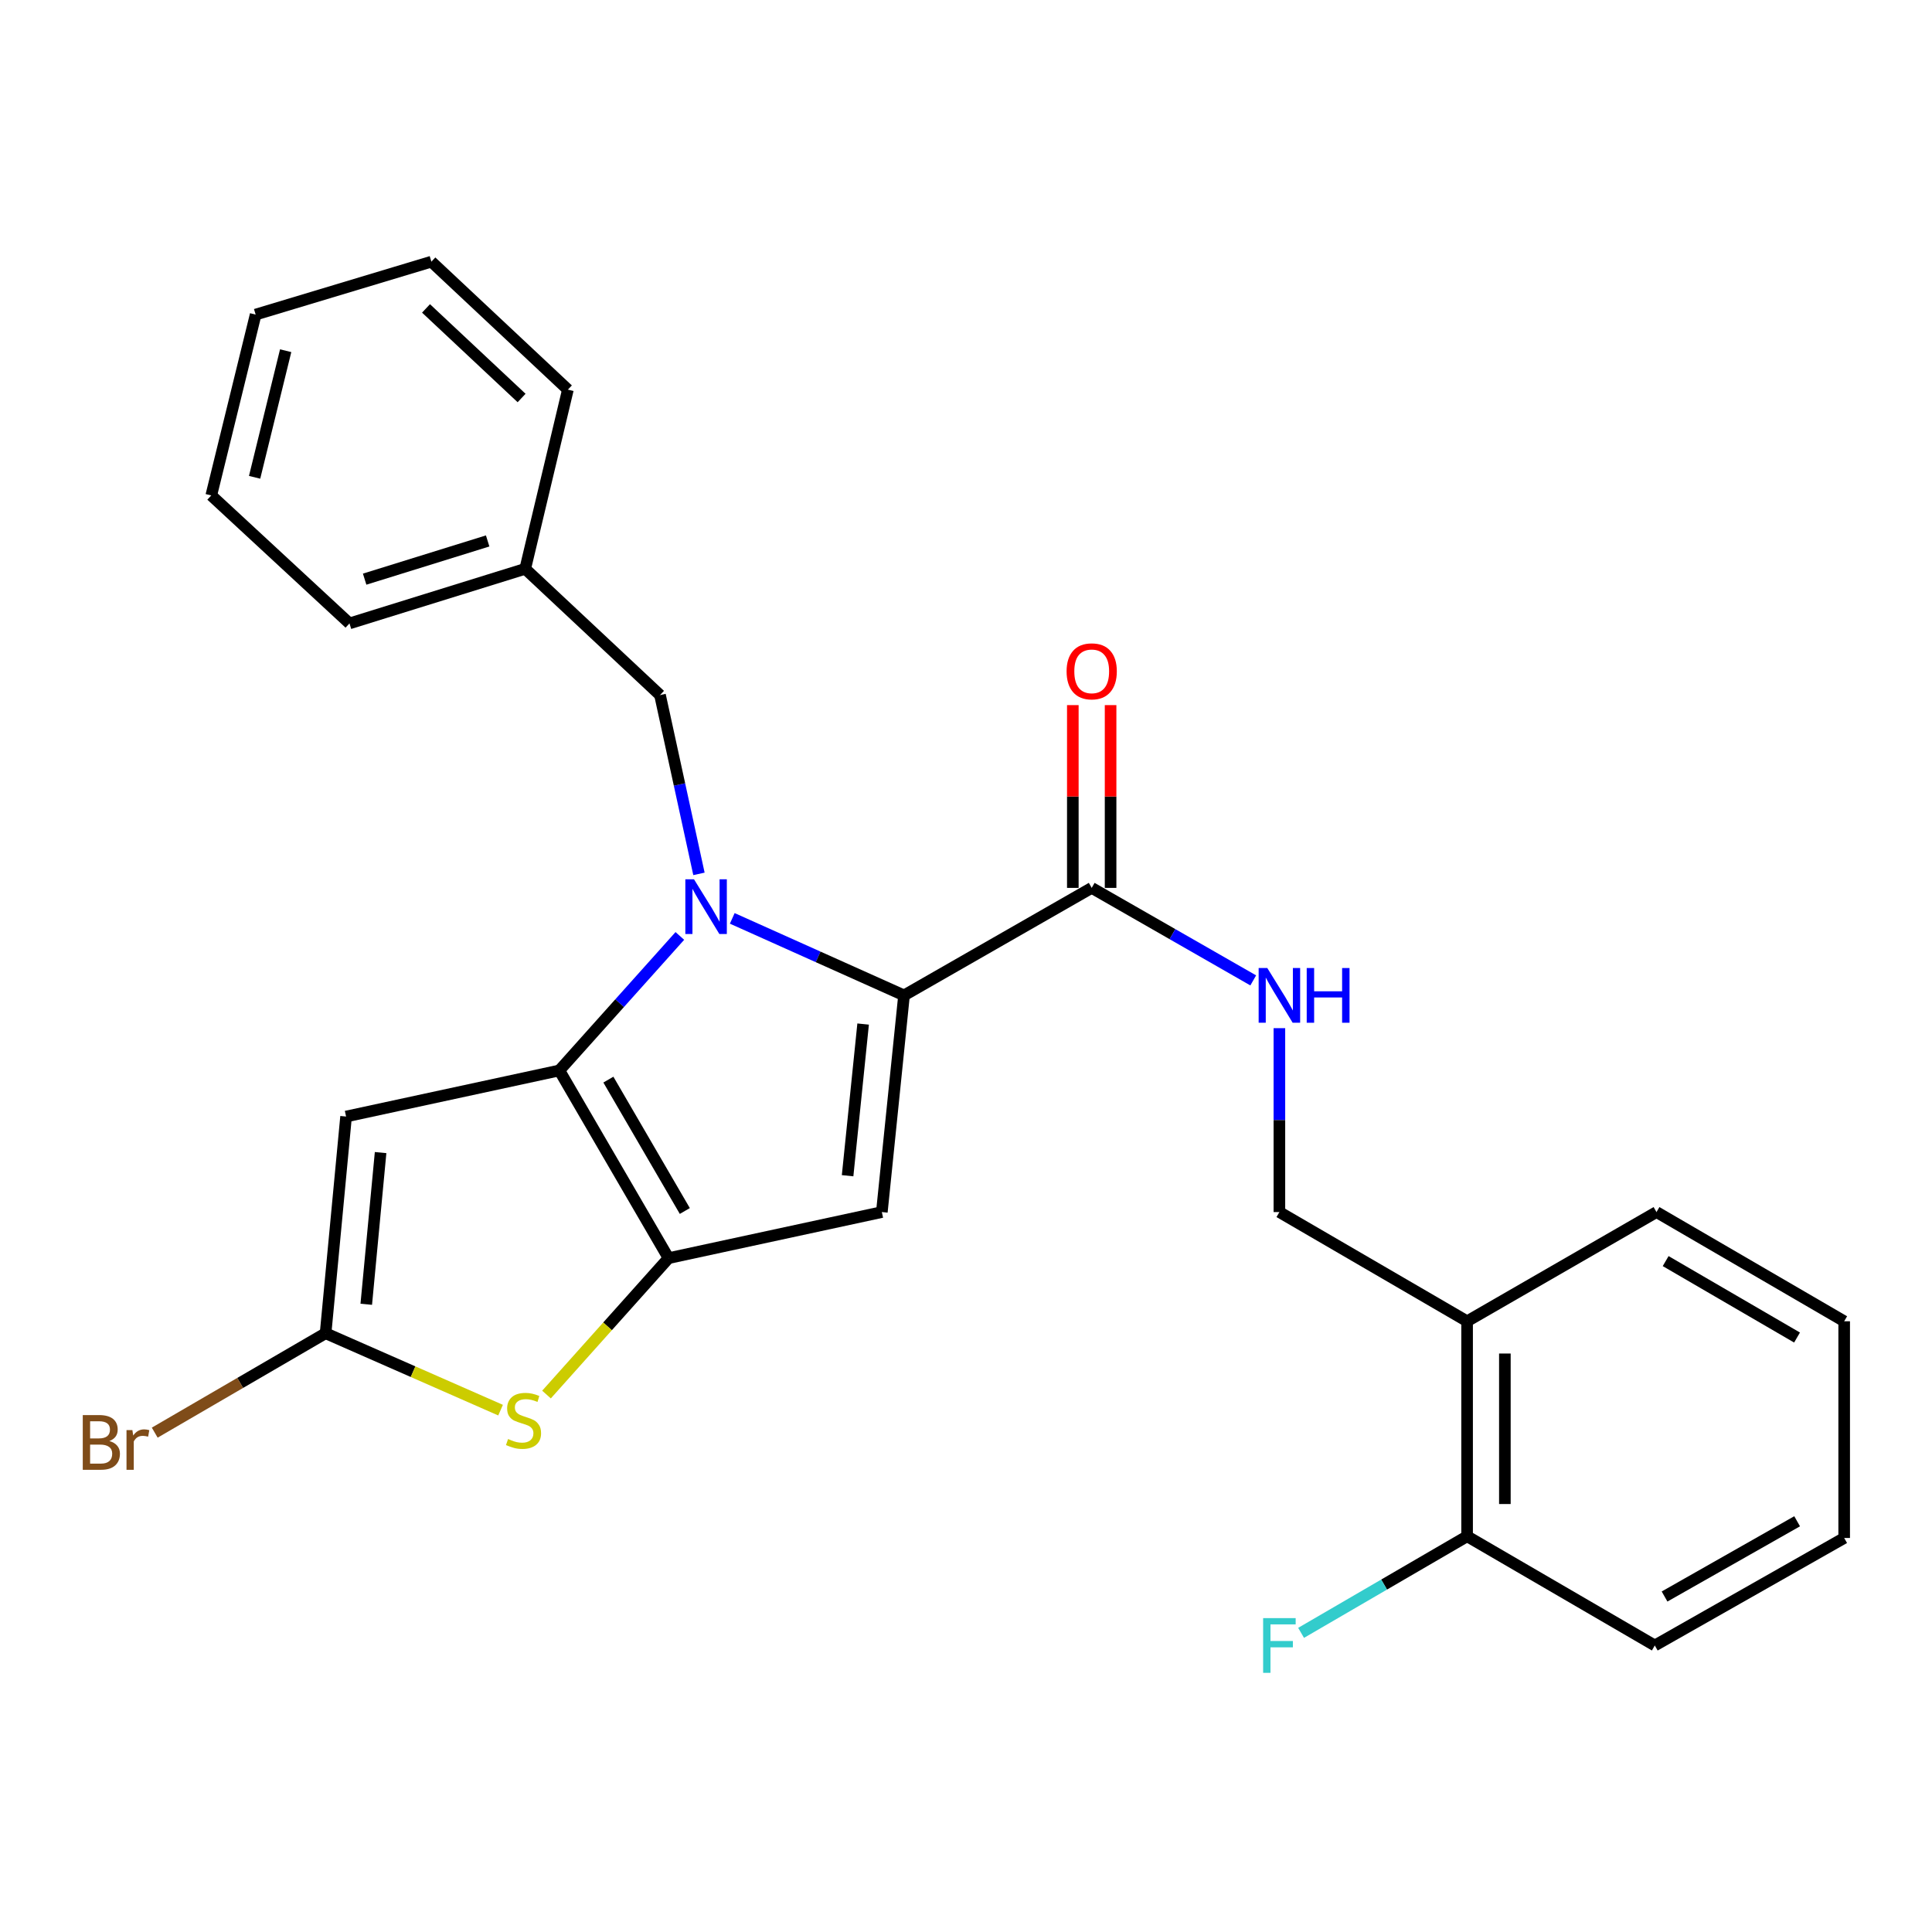 <?xml version='1.0' encoding='iso-8859-1'?>
<svg version='1.1' baseProfile='full'
              xmlns='http://www.w3.org/2000/svg'
                      xmlns:rdkit='http://www.rdkit.org/xml'
                      xmlns:xlink='http://www.w3.org/1999/xlink'
                  xml:space='preserve'
width='1000px' height='1000px' viewBox='0 0 1000 1000'>
<!-- END OF HEADER -->
<rect style='opacity:1.0;fill:#FFFFFF;stroke:none' width='1000' height='1000' x='0' y='0'> </rect>
<path class='bond-0' d='M 856.518,851.698 L 954.545,796.055' style='fill:none;fill-rule:evenodd;stroke:#000000;stroke-width:6px;stroke-linecap:butt;stroke-linejoin:miter;stroke-opacity:1' />
<path class='bond-0' d='M 861.573,826.352 L 930.192,787.402' style='fill:none;fill-rule:evenodd;stroke:#000000;stroke-width:6px;stroke-linecap:butt;stroke-linejoin:miter;stroke-opacity:1' />
<path class='bond-1' d='M 856.518,851.698 L 759.371,795.175' style='fill:none;fill-rule:evenodd;stroke:#000000;stroke-width:6px;stroke-linecap:butt;stroke-linejoin:miter;stroke-opacity:1' />
<path class='bond-2' d='M 565.065,459.568 L 606.87,483.512' style='fill:none;fill-rule:evenodd;stroke:#000000;stroke-width:6px;stroke-linecap:butt;stroke-linejoin:miter;stroke-opacity:1' />
<path class='bond-2' d='M 606.87,483.512 L 648.674,507.457' style='fill:none;fill-rule:evenodd;stroke:#0000FF;stroke-width:6px;stroke-linecap:butt;stroke-linejoin:miter;stroke-opacity:1' />
<path class='bond-3' d='M 574.839,459.568 L 574.839,412.267' style='fill:none;fill-rule:evenodd;stroke:#000000;stroke-width:6px;stroke-linecap:butt;stroke-linejoin:miter;stroke-opacity:1' />
<path class='bond-3' d='M 574.839,412.267 L 574.839,364.967' style='fill:none;fill-rule:evenodd;stroke:#FF0000;stroke-width:6px;stroke-linecap:butt;stroke-linejoin:miter;stroke-opacity:1' />
<path class='bond-3' d='M 555.292,459.568 L 555.292,412.267' style='fill:none;fill-rule:evenodd;stroke:#000000;stroke-width:6px;stroke-linecap:butt;stroke-linejoin:miter;stroke-opacity:1' />
<path class='bond-3' d='M 555.292,412.267 L 555.292,364.967' style='fill:none;fill-rule:evenodd;stroke:#FF0000;stroke-width:6px;stroke-linecap:butt;stroke-linejoin:miter;stroke-opacity:1' />
<path class='bond-4' d='M 565.065,459.568 L 467.918,515.211' style='fill:none;fill-rule:evenodd;stroke:#000000;stroke-width:6px;stroke-linecap:butt;stroke-linejoin:miter;stroke-opacity:1' />
<path class='bond-5' d='M 662.213,532.175 L 662.213,579.771' style='fill:none;fill-rule:evenodd;stroke:#0000FF;stroke-width:6px;stroke-linecap:butt;stroke-linejoin:miter;stroke-opacity:1' />
<path class='bond-5' d='M 662.213,579.771 L 662.213,627.366' style='fill:none;fill-rule:evenodd;stroke:#000000;stroke-width:6px;stroke-linecap:butt;stroke-linejoin:miter;stroke-opacity:1' />
<path class='bond-6' d='M 954.545,796.055 L 954.545,683.889' style='fill:none;fill-rule:evenodd;stroke:#000000;stroke-width:6px;stroke-linecap:butt;stroke-linejoin:miter;stroke-opacity:1' />
<path class='bond-7' d='M 351.886,484.443 L 320.703,519.255' style='fill:none;fill-rule:evenodd;stroke:#0000FF;stroke-width:6px;stroke-linecap:butt;stroke-linejoin:miter;stroke-opacity:1' />
<path class='bond-7' d='M 320.703,519.255 L 289.521,554.066' style='fill:none;fill-rule:evenodd;stroke:#000000;stroke-width:6px;stroke-linecap:butt;stroke-linejoin:miter;stroke-opacity:1' />
<path class='bond-8' d='M 379.018,475.351 L 423.468,495.281' style='fill:none;fill-rule:evenodd;stroke:#0000FF;stroke-width:6px;stroke-linecap:butt;stroke-linejoin:miter;stroke-opacity:1' />
<path class='bond-8' d='M 423.468,495.281 L 467.918,515.211' style='fill:none;fill-rule:evenodd;stroke:#000000;stroke-width:6px;stroke-linecap:butt;stroke-linejoin:miter;stroke-opacity:1' />
<path class='bond-9' d='M 361.778,452.315 L 351.701,406.043' style='fill:none;fill-rule:evenodd;stroke:#0000FF;stroke-width:6px;stroke-linecap:butt;stroke-linejoin:miter;stroke-opacity:1' />
<path class='bond-9' d='M 351.701,406.043 L 341.624,359.771' style='fill:none;fill-rule:evenodd;stroke:#000000;stroke-width:6px;stroke-linecap:butt;stroke-linejoin:miter;stroke-opacity:1' />
<path class='bond-10' d='M 456.44,627.366 L 346.044,651.213' style='fill:none;fill-rule:evenodd;stroke:#000000;stroke-width:6px;stroke-linecap:butt;stroke-linejoin:miter;stroke-opacity:1' />
<path class='bond-11' d='M 456.44,627.366 L 467.918,515.211' style='fill:none;fill-rule:evenodd;stroke:#000000;stroke-width:6px;stroke-linecap:butt;stroke-linejoin:miter;stroke-opacity:1' />
<path class='bond-11' d='M 438.716,608.553 L 446.751,530.044' style='fill:none;fill-rule:evenodd;stroke:#000000;stroke-width:6px;stroke-linecap:butt;stroke-linejoin:miter;stroke-opacity:1' />
<path class='bond-12' d='M 346.044,651.213 L 289.521,554.066' style='fill:none;fill-rule:evenodd;stroke:#000000;stroke-width:6px;stroke-linecap:butt;stroke-linejoin:miter;stroke-opacity:1' />
<path class='bond-12' d='M 354.461,626.811 L 314.895,558.808' style='fill:none;fill-rule:evenodd;stroke:#000000;stroke-width:6px;stroke-linecap:butt;stroke-linejoin:miter;stroke-opacity:1' />
<path class='bond-13' d='M 346.044,651.213 L 314.456,686.516' style='fill:none;fill-rule:evenodd;stroke:#000000;stroke-width:6px;stroke-linecap:butt;stroke-linejoin:miter;stroke-opacity:1' />
<path class='bond-13' d='M 314.456,686.516 L 282.868,721.819' style='fill:none;fill-rule:evenodd;stroke:#CCCC00;stroke-width:6px;stroke-linecap:butt;stroke-linejoin:miter;stroke-opacity:1' />
<path class='bond-14' d='M 289.521,554.066 L 179.126,577.913' style='fill:none;fill-rule:evenodd;stroke:#000000;stroke-width:6px;stroke-linecap:butt;stroke-linejoin:miter;stroke-opacity:1' />
<path class='bond-15' d='M 179.126,577.913 L 168.527,690.079' style='fill:none;fill-rule:evenodd;stroke:#000000;stroke-width:6px;stroke-linecap:butt;stroke-linejoin:miter;stroke-opacity:1' />
<path class='bond-15' d='M 196.996,596.577 L 189.577,675.093' style='fill:none;fill-rule:evenodd;stroke:#000000;stroke-width:6px;stroke-linecap:butt;stroke-linejoin:miter;stroke-opacity:1' />
<path class='bond-16' d='M 168.527,690.079 L 124.308,715.806' style='fill:none;fill-rule:evenodd;stroke:#000000;stroke-width:6px;stroke-linecap:butt;stroke-linejoin:miter;stroke-opacity:1' />
<path class='bond-16' d='M 124.308,715.806 L 80.089,741.534' style='fill:none;fill-rule:evenodd;stroke:#7F4C19;stroke-width:6px;stroke-linecap:butt;stroke-linejoin:miter;stroke-opacity:1' />
<path class='bond-17' d='M 168.527,690.079 L 213.811,709.985' style='fill:none;fill-rule:evenodd;stroke:#000000;stroke-width:6px;stroke-linecap:butt;stroke-linejoin:miter;stroke-opacity:1' />
<path class='bond-17' d='M 213.811,709.985 L 259.096,729.891' style='fill:none;fill-rule:evenodd;stroke:#CCCC00;stroke-width:6px;stroke-linecap:butt;stroke-linejoin:miter;stroke-opacity:1' />
<path class='bond-18' d='M 271.853,294.42 L 180.896,322.676' style='fill:none;fill-rule:evenodd;stroke:#000000;stroke-width:6px;stroke-linecap:butt;stroke-linejoin:miter;stroke-opacity:1' />
<path class='bond-18' d='M 252.411,279.991 L 188.74,299.771' style='fill:none;fill-rule:evenodd;stroke:#000000;stroke-width:6px;stroke-linecap:butt;stroke-linejoin:miter;stroke-opacity:1' />
<path class='bond-19' d='M 271.853,294.42 L 293.941,201.681' style='fill:none;fill-rule:evenodd;stroke:#000000;stroke-width:6px;stroke-linecap:butt;stroke-linejoin:miter;stroke-opacity:1' />
<path class='bond-20' d='M 271.853,294.42 L 341.624,359.771' style='fill:none;fill-rule:evenodd;stroke:#000000;stroke-width:6px;stroke-linecap:butt;stroke-linejoin:miter;stroke-opacity:1' />
<path class='bond-21' d='M 180.896,322.676 L 109.354,256.434' style='fill:none;fill-rule:evenodd;stroke:#000000;stroke-width:6px;stroke-linecap:butt;stroke-linejoin:miter;stroke-opacity:1' />
<path class='bond-22' d='M 293.941,201.681 L 223.28,135.44' style='fill:none;fill-rule:evenodd;stroke:#000000;stroke-width:6px;stroke-linecap:butt;stroke-linejoin:miter;stroke-opacity:1' />
<path class='bond-22' d='M 269.973,206.005 L 220.51,159.636' style='fill:none;fill-rule:evenodd;stroke:#000000;stroke-width:6px;stroke-linecap:butt;stroke-linejoin:miter;stroke-opacity:1' />
<path class='bond-23' d='M 109.354,256.434 L 132.322,162.827' style='fill:none;fill-rule:evenodd;stroke:#000000;stroke-width:6px;stroke-linecap:butt;stroke-linejoin:miter;stroke-opacity:1' />
<path class='bond-23' d='M 131.783,247.051 L 147.86,181.526' style='fill:none;fill-rule:evenodd;stroke:#000000;stroke-width:6px;stroke-linecap:butt;stroke-linejoin:miter;stroke-opacity:1' />
<path class='bond-24' d='M 223.28,135.44 L 132.322,162.827' style='fill:none;fill-rule:evenodd;stroke:#000000;stroke-width:6px;stroke-linecap:butt;stroke-linejoin:miter;stroke-opacity:1' />
<path class='bond-25' d='M 954.545,683.889 L 857.398,627.366' style='fill:none;fill-rule:evenodd;stroke:#000000;stroke-width:6px;stroke-linecap:butt;stroke-linejoin:miter;stroke-opacity:1' />
<path class='bond-25' d='M 930.143,692.306 L 862.14,652.74' style='fill:none;fill-rule:evenodd;stroke:#000000;stroke-width:6px;stroke-linecap:butt;stroke-linejoin:miter;stroke-opacity:1' />
<path class='bond-26' d='M 857.398,627.366 L 759.371,683.889' style='fill:none;fill-rule:evenodd;stroke:#000000;stroke-width:6px;stroke-linecap:butt;stroke-linejoin:miter;stroke-opacity:1' />
<path class='bond-27' d='M 759.371,683.889 L 759.371,795.175' style='fill:none;fill-rule:evenodd;stroke:#000000;stroke-width:6px;stroke-linecap:butt;stroke-linejoin:miter;stroke-opacity:1' />
<path class='bond-27' d='M 778.918,700.582 L 778.918,778.482' style='fill:none;fill-rule:evenodd;stroke:#000000;stroke-width:6px;stroke-linecap:butt;stroke-linejoin:miter;stroke-opacity:1' />
<path class='bond-28' d='M 759.371,683.889 L 662.213,627.366' style='fill:none;fill-rule:evenodd;stroke:#000000;stroke-width:6px;stroke-linecap:butt;stroke-linejoin:miter;stroke-opacity:1' />
<path class='bond-29' d='M 759.371,795.175 L 716.407,820.17' style='fill:none;fill-rule:evenodd;stroke:#000000;stroke-width:6px;stroke-linecap:butt;stroke-linejoin:miter;stroke-opacity:1' />
<path class='bond-29' d='M 716.407,820.17 L 673.443,845.165' style='fill:none;fill-rule:evenodd;stroke:#33CCCC;stroke-width:6px;stroke-linecap:butt;stroke-linejoin:miter;stroke-opacity:1' />
<path  class='atom-2' d='M 655.953 501.051
L 665.233 516.051
Q 666.153 517.531, 667.633 520.211
Q 669.113 522.891, 669.193 523.051
L 669.193 501.051
L 672.953 501.051
L 672.953 529.371
L 669.073 529.371
L 659.113 512.971
Q 657.953 511.051, 656.713 508.851
Q 655.513 506.651, 655.153 505.971
L 655.153 529.371
L 651.473 529.371
L 651.473 501.051
L 655.953 501.051
' fill='#0000FF'/>
<path  class='atom-2' d='M 676.353 501.051
L 680.193 501.051
L 680.193 513.091
L 694.673 513.091
L 694.673 501.051
L 698.513 501.051
L 698.513 529.371
L 694.673 529.371
L 694.673 516.291
L 680.193 516.291
L 680.193 529.371
L 676.353 529.371
L 676.353 501.051
' fill='#0000FF'/>
<path  class='atom-3' d='M 552.065 347.482
Q 552.065 340.682, 555.425 336.882
Q 558.785 333.082, 565.065 333.082
Q 571.345 333.082, 574.705 336.882
Q 578.065 340.682, 578.065 347.482
Q 578.065 354.362, 574.665 358.282
Q 571.265 362.162, 565.065 362.162
Q 558.825 362.162, 555.425 358.282
Q 552.065 354.402, 552.065 347.482
M 565.065 358.962
Q 569.385 358.962, 571.705 356.082
Q 574.065 353.162, 574.065 347.482
Q 574.065 341.922, 571.705 339.122
Q 569.385 336.282, 565.065 336.282
Q 560.745 336.282, 558.385 339.082
Q 556.065 341.882, 556.065 347.482
Q 556.065 353.202, 558.385 356.082
Q 560.745 358.962, 565.065 358.962
' fill='#FF0000'/>
<path  class='atom-5' d='M 359.211 455.116
L 368.491 470.116
Q 369.411 471.596, 370.891 474.276
Q 372.371 476.956, 372.451 477.116
L 372.451 455.116
L 376.211 455.116
L 376.211 483.436
L 372.331 483.436
L 362.371 467.036
Q 361.211 465.116, 359.971 462.916
Q 358.771 460.716, 358.411 460.036
L 358.411 483.436
L 354.731 483.436
L 354.731 455.116
L 359.211 455.116
' fill='#0000FF'/>
<path  class='atom-12' d='M 262.974 744.832
Q 263.294 744.952, 264.614 745.512
Q 265.934 746.072, 267.374 746.432
Q 268.854 746.752, 270.294 746.752
Q 272.974 746.752, 274.534 745.472
Q 276.094 744.152, 276.094 741.872
Q 276.094 740.312, 275.294 739.352
Q 274.534 738.392, 273.334 737.872
Q 272.134 737.352, 270.134 736.752
Q 267.614 735.992, 266.094 735.272
Q 264.614 734.552, 263.534 733.032
Q 262.494 731.512, 262.494 728.952
Q 262.494 725.392, 264.894 723.192
Q 267.334 720.992, 272.134 720.992
Q 275.414 720.992, 279.134 722.552
L 278.214 725.632
Q 274.814 724.232, 272.254 724.232
Q 269.494 724.232, 267.974 725.392
Q 266.454 726.512, 266.494 728.472
Q 266.494 729.992, 267.254 730.912
Q 268.054 731.832, 269.174 732.352
Q 270.334 732.872, 272.254 733.472
Q 274.814 734.272, 276.334 735.072
Q 277.854 735.872, 278.934 737.512
Q 280.054 739.112, 280.054 741.872
Q 280.054 745.792, 277.414 747.912
Q 274.814 749.992, 270.454 749.992
Q 267.934 749.992, 266.014 749.432
Q 264.134 748.912, 261.894 747.992
L 262.974 744.832
' fill='#CCCC00'/>
<path  class='atom-17' d='M 56.599 745.882
Q 59.319 746.642, 60.679 748.322
Q 62.08 749.962, 62.08 752.402
Q 62.08 756.322, 59.559 758.562
Q 57.08 760.762, 52.359 760.762
L 42.84 760.762
L 42.84 732.442
L 51.2 732.442
Q 56.039 732.442, 58.48 734.402
Q 60.919 736.362, 60.919 739.962
Q 60.919 744.242, 56.599 745.882
M 46.639 735.642
L 46.639 744.522
L 51.2 744.522
Q 53.999 744.522, 55.44 743.402
Q 56.919 742.242, 56.919 739.962
Q 56.919 735.642, 51.2 735.642
L 46.639 735.642
M 52.359 757.562
Q 55.12 757.562, 56.599 756.242
Q 58.08 754.922, 58.08 752.402
Q 58.08 750.082, 56.44 748.922
Q 54.84 747.722, 51.76 747.722
L 46.639 747.722
L 46.639 757.562
L 52.359 757.562
' fill='#7F4C19'/>
<path  class='atom-17' d='M 68.519 740.202
L 68.96 743.042
Q 71.12 739.842, 74.639 739.842
Q 75.76 739.842, 77.279 740.242
L 76.68 743.602
Q 74.96 743.202, 73.999 743.202
Q 72.32 743.202, 71.2 743.882
Q 70.12 744.522, 69.24 746.082
L 69.24 760.762
L 65.48 760.762
L 65.48 740.202
L 68.519 740.202
' fill='#7F4C19'/>
<path  class='atom-25' d='M 653.793 837.538
L 670.633 837.538
L 670.633 840.778
L 657.593 840.778
L 657.593 849.378
L 669.193 849.378
L 669.193 852.658
L 657.593 852.658
L 657.593 865.858
L 653.793 865.858
L 653.793 837.538
' fill='#33CCCC'/>
</svg>
